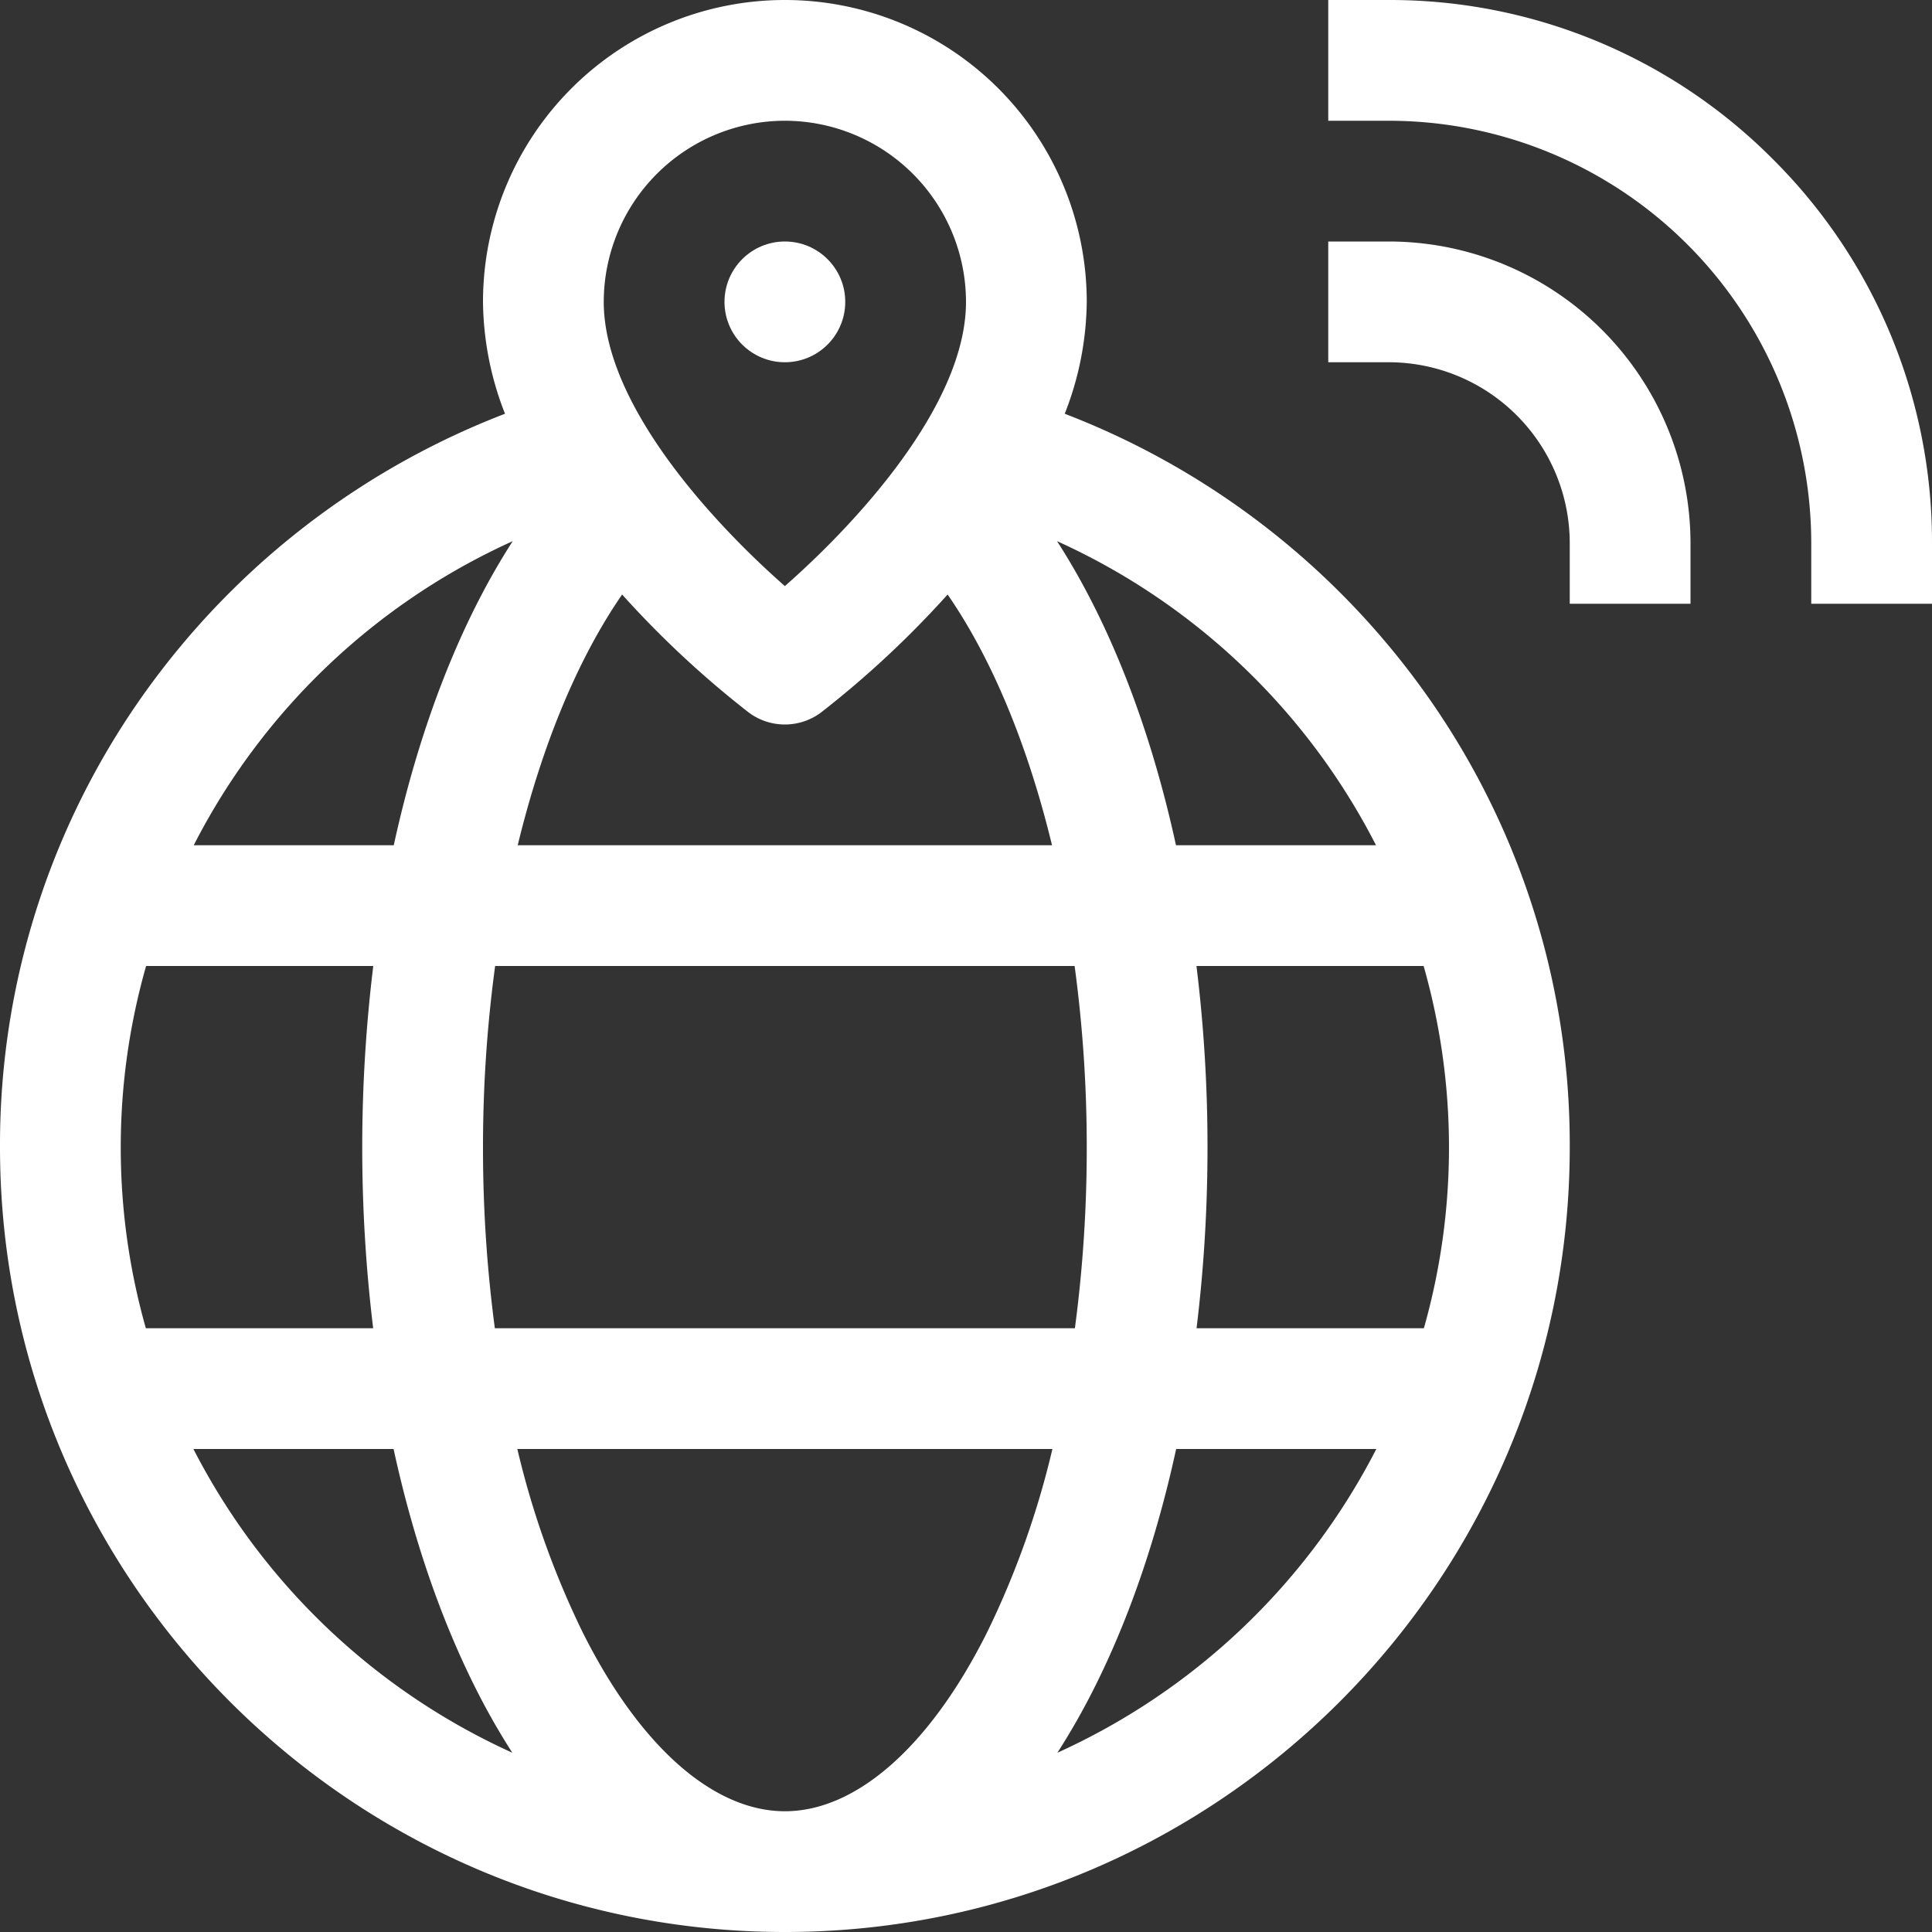 <svg xmlns="http://www.w3.org/2000/svg" version="1.1" xmlns:xlink="http://www.w3.org/1999/xlink" width="512" height="512" x="0" y="0" viewBox="0 0 512 512" style="enable-background:new 0 0 512 512" xml:space="preserve" class=""><rect x="0" y="0" width="512" height="512" fill="#333333" stroke="none"/><g><g data-name="24-Anywhere"><path d="M282.166 109.648A82.854 82.854 0 0 0 288 80a80 80 0 0 0-160 0 82.854 82.854 0 0 0 5.834 29.648 209.821 209.821 0 0 0-90.763 67.6A206.067 206.067 0 0 0 0 304c0 114.691 93.309 208 208 208s208-93.309 208-208a206.067 206.067 0 0 0-43.071-126.757 209.821 209.821 0 0 0-90.763-67.595ZM208 480c-18.986 0-38.513-17.273-53.571-47.391A231.068 231.068 0 0 1 137.1 384h141.8a231.068 231.068 0 0 1-17.324 48.609C246.513 462.727 226.986 480 208 480Zm-76.861-128A362.141 362.141 0 0 1 128 304a357.813 357.813 0 0 1 3.215-48h153.57A357.813 357.813 0 0 1 288 304a362.141 362.141 0 0 1-3.139 48ZM32 304a174.846 174.846 0 0 1 6.721-48h60.2a397.264 397.264 0 0 0-.027 96h-60.24A175.536 175.536 0 0 1 32 304Zm132.871-146.446A259.593 259.593 0 0 0 198.4 188.8a16 16 0 0 0 19.2 0 259.593 259.593 0 0 0 33.529-31.246c11.8 17.072 21.277 40.068 27.668 66.446H137.2c6.394-26.378 15.873-49.374 27.671-66.446ZM317.076 256h60.2a175.606 175.606 0 0 1 .067 96H317.1a394.676 394.676 0 0 0 2.9-48 392.191 392.191 0 0 0-2.924-48Zm47.582-32h-53.01c-6.821-31.287-17.6-59.019-31.525-80.587A176.718 176.718 0 0 1 364.658 224ZM208 32a48.054 48.054 0 0 1 48 48c0 27.333-29.111 58.728-48 75.317-18.9-16.6-48-47.988-48-75.317a48.054 48.054 0 0 1 48-48Zm-72.123 111.413c-13.923 21.568-24.7 49.3-31.525 80.587h-53.01a176.722 176.722 0 0 1 84.535-80.587ZM51.255 384H104.3c5.032 23.124 12.268 44.447 21.5 62.92a186.348 186.348 0 0 0 9.969 17.57A177.149 177.149 0 0 1 51.255 384Zm228.969 80.49a186.348 186.348 0 0 0 9.969-17.57c9.237-18.473 16.473-39.8 21.5-62.92h53.047a177.149 177.149 0 0 1-84.516 80.49Z" fill="#ffffff" opacity="1" data-original="#000000"></path><circle cx="208" cy="80" r="16" fill="#ffffff" opacity="1" data-original="#000000"></circle><path d="M368 64h-16v32h16a48 48 0 0 1 48 48v16h32v-16a80 80 0 0 0-80-80Z" fill="#ffffff" opacity="1" data-original="#000000"></path><path d="M469.823 42.176A143.06 143.06 0 0 0 368 0h-16v32h16a112 112 0 0 1 112 112v16h32v-16a143.062 143.062 0 0 0-42.177-101.824Z" fill="#ffffff" opacity="1" data-original="#000000"></path></g></g></svg>